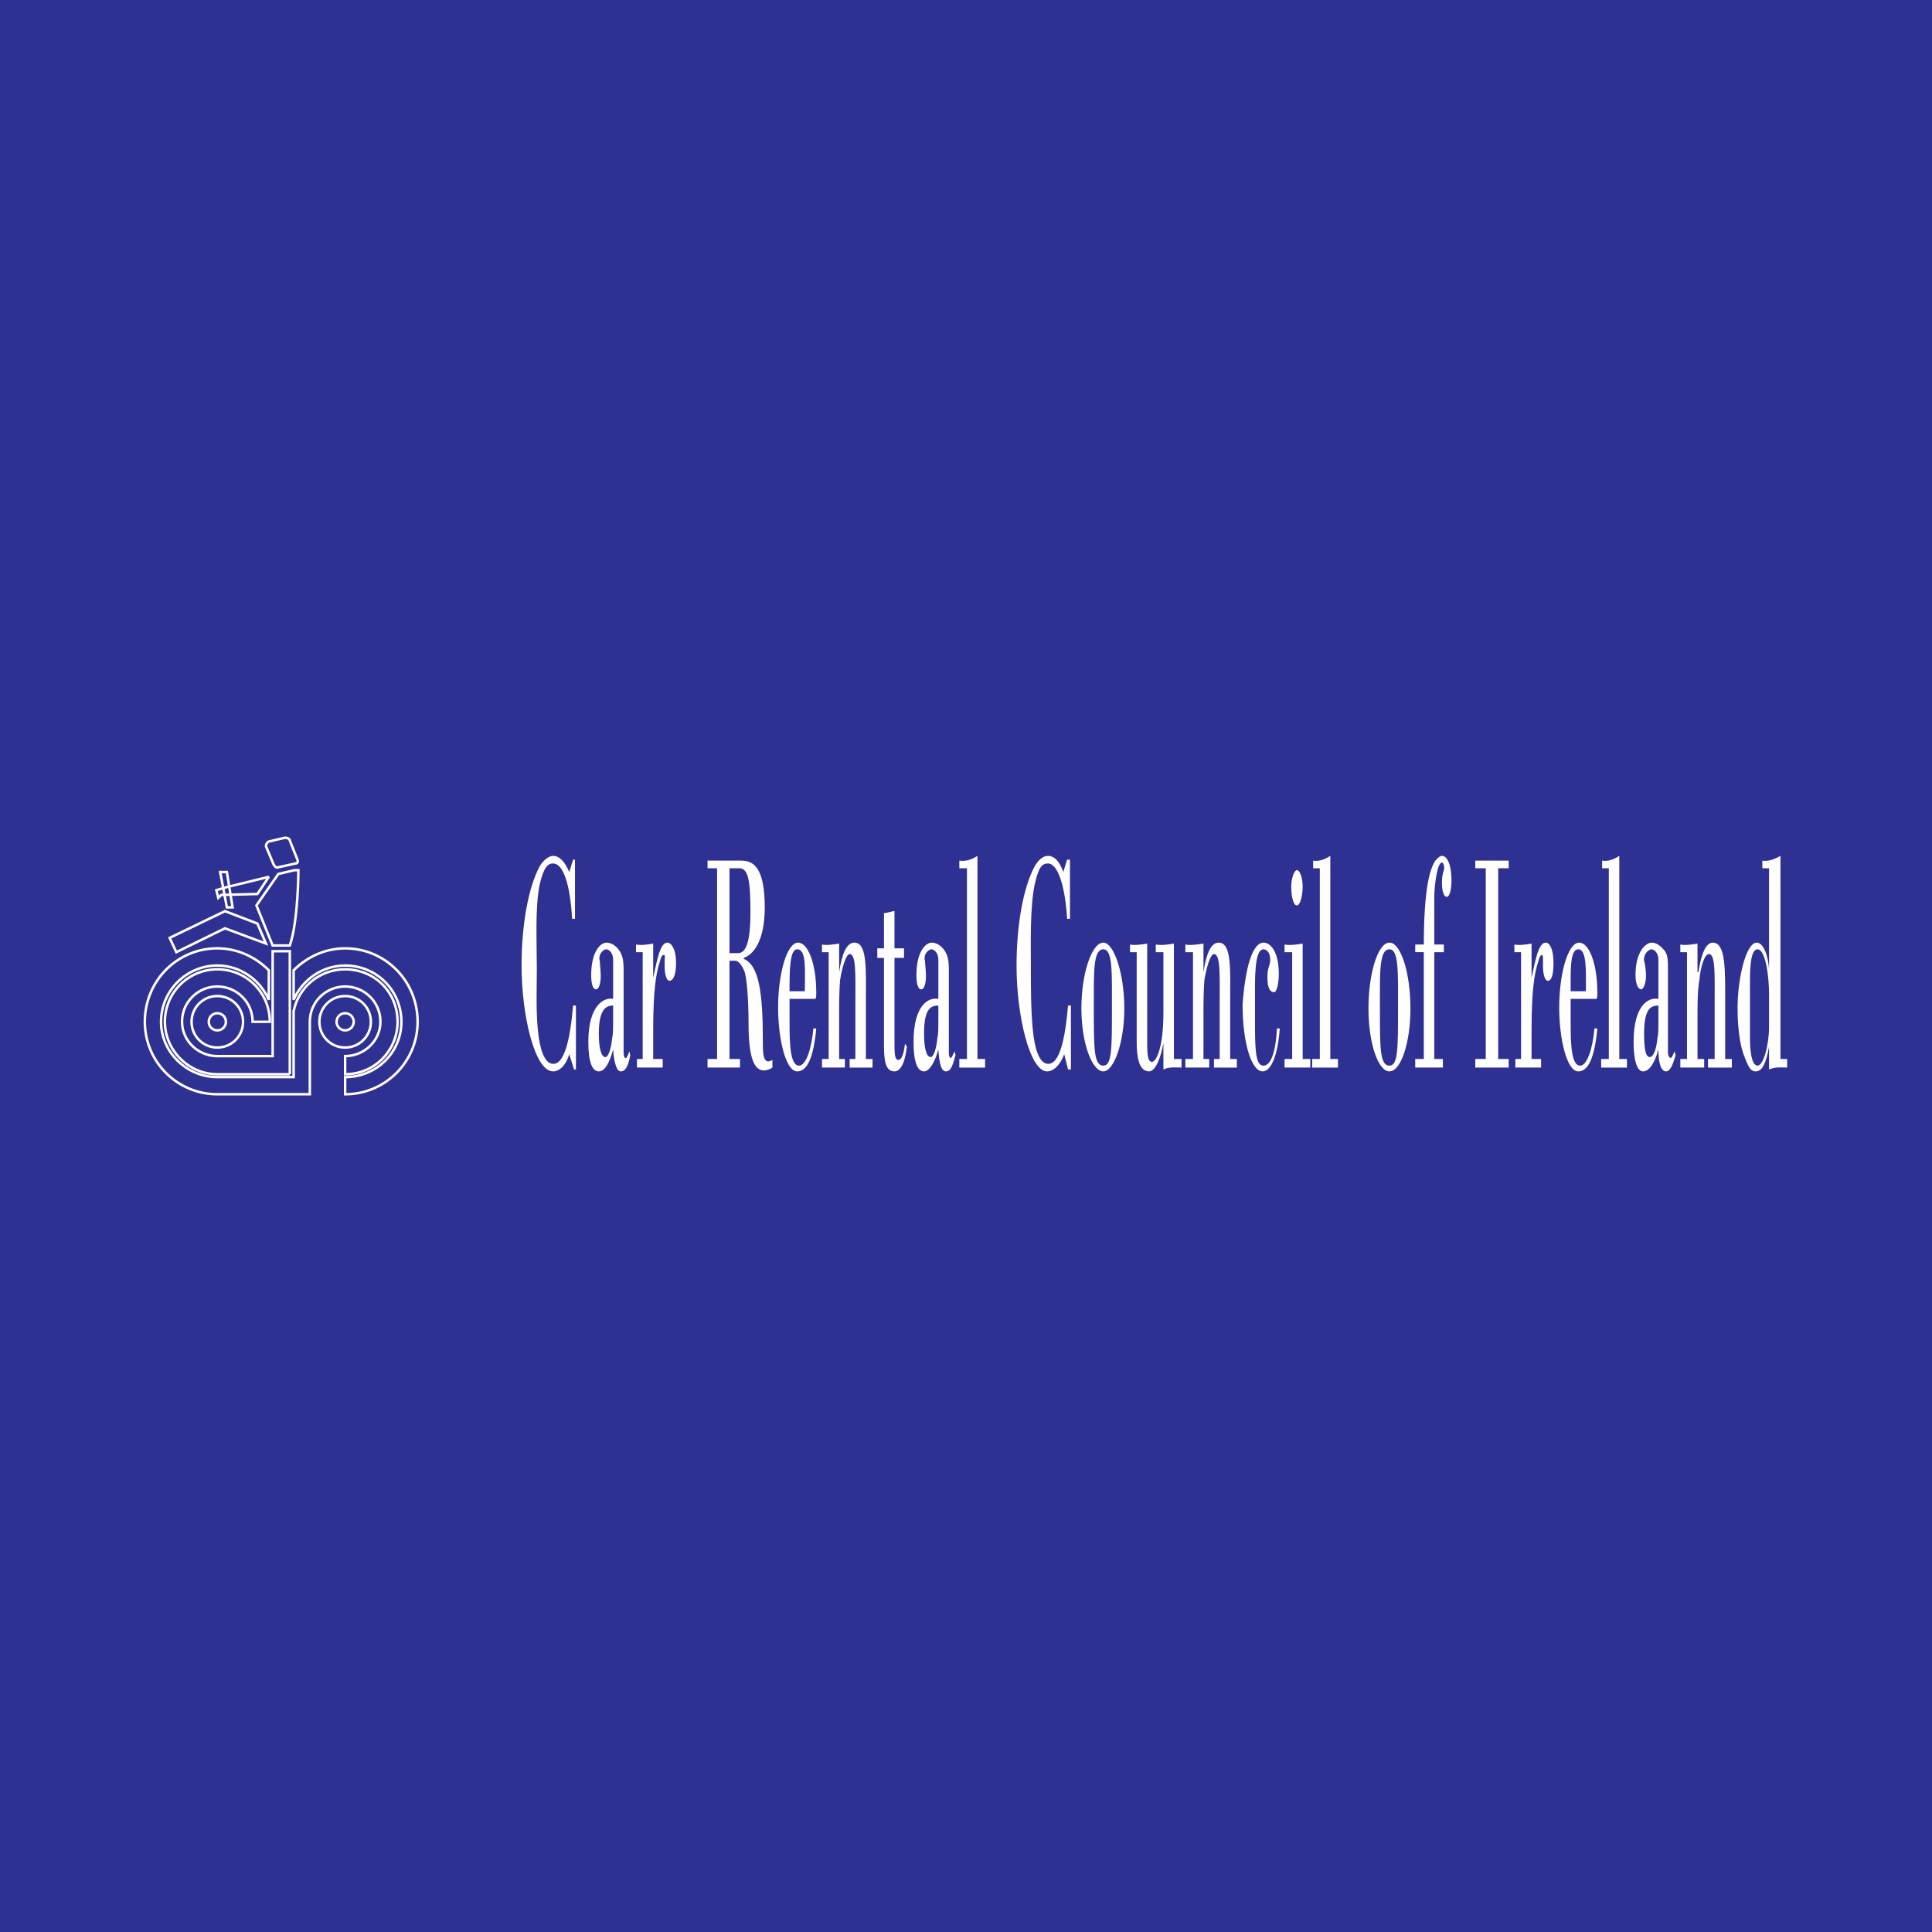 <?xml version="1.0" encoding="utf-8"?>
<!-- Generator: Adobe Illustrator 13.0.0, SVG Export Plug-In . SVG Version: 6.00 Build 14948)  -->
<!DOCTYPE svg PUBLIC "-//W3C//DTD SVG 1.0//EN" "http://www.w3.org/TR/2001/REC-SVG-20010904/DTD/svg10.dtd">
<svg version="1.0" id="Layer_1" xmlns="http://www.w3.org/2000/svg" xmlns:xlink="http://www.w3.org/1999/xlink" x="0px" y="0px"
	 width="192.756px" height="192.756px" viewBox="0 0 192.756 192.756" enable-background="new 0 0 192.756 192.756"
	 xml:space="preserve">
<g>
	<polygon fill-rule="evenodd" clip-rule="evenodd" fill="#2E3192" points="0,0 192.756,0 192.756,192.756 0,192.756 0,0 	"/>
	<path fill-rule="evenodd" clip-rule="evenodd" fill="#FFFFFF" d="M57.175,100.326c-0.285,3.33-0.856,5.994-2.093,5.805
		c-0.761-0.096-1.237-1.428-1.427-3.426c-0.19-1.998-0.095-4.377-0.095-6.089c0-2.569-0.19-6.09,0.285-8.374
		c0.381-1.618,0.761-2.093,1.332-2.093c1.047,0,1.713,2.188,1.903,5.519h0.286v-5.899h-0.19l-0.381,1.237
		c-0.476-1.142-1.046-1.618-1.618-1.618c-0.38,0-0.951,0.38-1.332,1.046c-1.142,2.094-1.808,5.899-1.808,9.896
		c0,5.043,1.332,10.562,3.14,10.562c0.571,0,1.237-0.477,1.618-1.713l0.476,1.521h0.19v-6.375H57.175L57.175,100.326z"/>
	<path fill-rule="evenodd" clip-rule="evenodd" fill="#FFFFFF" d="M61.171,102.039c0,0.57,0,1.143-0.095,1.523
		c-0.095,1.047-0.381,1.902-0.666,1.902c-0.476,0-0.666-1.047-0.666-2.379c0-2.568,0.856-2.76,1.427-2.76V102.039L61.171,102.039z
		 M61.171,99.66c-0.856-0.189-2.474,0.572-2.474,4.283c0,1.998,0.38,2.949,1.047,2.949c0.571,0,1.046-0.762,1.427-2.189
		c0.096,1.428,0.381,2.189,0.762,2.189c0.476,0,0.761-0.572,0.951-1.617l-0.095-0.381c-0.095,0.189-0.19,0.666-0.381,0.666
		c-0.095,0-0.19-0.191-0.19-0.572v-8.182c0-0.952-0.095-1.428-0.38-1.903c-0.381-0.571-0.856-0.856-1.332-0.856
		c-0.571,0-1.522,0.856-1.522,3.235c0,0.951,0.19,1.428,0.476,1.428s0.476-0.57,0.476-1.332c0-0.571-0.095-1.237-0.095-1.522
		c-0.191-0.571,0.285-1.142,0.666-1.142c0.19,0,0.666,0.286,0.666,1.047V99.66L61.171,99.66z"/>
	<path fill-rule="evenodd" clip-rule="evenodd" fill="#FFFFFF" d="M65.168,94.142c-0.571,0.095-1.142,0.19-1.713,0.095v0.761h0.666
		v10.656H63.55v0.857h2.569v-0.857h-0.951v-2.854c0-3.996,0.285-5.709,0.666-6.851c0.095-0.381,0.19-0.667,0.38-0.667
		s0.095,0.191,0.095,0.667c0,0.095,0,0.285,0,0.476c0,0.761,0.19,1.428,0.476,1.428c0.381,0,0.666-0.572,0.666-1.809
		c0-1.333-0.476-1.999-0.856-1.999c-0.761,0-1.046,1.808-1.427,3.52V94.142L65.168,94.142z"/>
	<path fill-rule="evenodd" clip-rule="evenodd" fill="#FFFFFF" d="M72.78,86.625h0.952c0.856,0,1.142,0.952,1.142,4.377
		c0,2.759-0.38,4.092-1.237,4.092H72.78V86.625L72.78,86.625z M72.78,95.854h0.571c0.286,0,0.667,0.38,0.952,1.142
		c0.19,0.666,0.381,2.568,0.381,5.139c0,3.141,0.476,4.662,1.522,4.662c0.286,0,0.571-0.096,0.856-0.285v-0.762
		c-0.952,0.57-0.952-0.666-0.952-1.807c0-4.949-0.381-7.613-1.903-8.279v-0.095c0.856-0.286,2.093-1.522,2.093-5.043
		c0-4.282-1.332-4.663-2.378-4.663h-3.331v0.761h0.952v19.03h-0.952v0.857h3.235v-0.857H72.78V95.854L72.78,95.854z"/>
	<path fill-rule="evenodd" clip-rule="evenodd" fill="#FFFFFF" d="M78.774,98.898c0-1.997,0-4.186,0.761-4.186
		c0.952,0,0.761,2.094,0.761,4.186H78.774L78.774,98.898z M81.153,99.66c0.19,0,0.286,0.096,0.286-0.57
		c0-3.045-0.856-5.043-1.808-5.043c-1.142,0-1.998,3.14-1.998,6.471c0,3.139,0.761,6.375,1.903,6.375
		c0.952,0,1.618-1.238,1.903-4.283h-0.286c-0.19,2.094-0.761,3.711-1.427,3.711c-0.856,0-0.952-1.998-0.952-4.186V99.66H81.153
		L81.153,99.66z"/>
	<path fill-rule="evenodd" clip-rule="evenodd" fill="#FFFFFF" d="M83.723,94.142c-0.666,0.095-1.237,0.19-1.713,0.095v0.761h0.666
		v10.656H82.01v0.857h2.284v-0.857h-0.571v-3.996c0-1.521,0-2.854,0.095-3.9c0.19-1.142,0.571-2.569,0.952-2.569
		c0.666,0,0.571,2.093,0.571,4.948v5.518H84.77v0.857h2.283v-0.857h-0.666v-5.613c0-3.14,0.19-5.995-1.142-5.995
		c-0.761,0-1.237,1.047-1.522,2.95l0,0V94.142L83.723,94.142z"/>
	<path fill-rule="evenodd" clip-rule="evenodd" fill="#FFFFFF" d="M88.195,94.617h-0.667v0.952h0.667v8.753
		c0,1.619,0.19,2.57,1.047,2.57c0.571,0,1.046-0.762,1.237-2.475l-0.19-0.285c-0.095,0.855-0.286,1.617-0.666,1.617
		s-0.38-0.762-0.38-1.713v-8.468h0.952v-0.952h-0.952v-3.711c-0.286,0-0.667,0.19-1.047,0.19V94.617L88.195,94.617z"/>
	<path fill-rule="evenodd" clip-rule="evenodd" fill="#FFFFFF" d="M93.619,102.039c0,0.57,0,1.143-0.095,1.523
		c-0.095,1.047-0.381,1.902-0.666,1.902c-0.476,0-0.666-1.047-0.666-2.379c0-2.568,0.761-2.76,1.427-2.76V102.039L93.619,102.039z
		 M93.619,99.66c-0.952-0.189-2.474,0.572-2.474,4.283c0,1.998,0.38,2.949,1.047,2.949c0.476,0,1.046-0.762,1.427-2.189
		c0.095,1.428,0.285,2.189,0.761,2.189c0.476,0,0.667-0.572,0.952-1.617l-0.095-0.381c-0.095,0.189-0.286,0.666-0.381,0.666
		s-0.19-0.191-0.19-0.572v-8.182c0-0.952-0.095-1.428-0.38-1.903c-0.381-0.571-0.856-0.856-1.333-0.856
		c-0.571,0-1.522,0.856-1.522,3.235c0,0.951,0.19,1.428,0.476,1.428s0.476-0.57,0.476-1.332c0-0.571-0.095-1.237-0.095-1.522
		c-0.19-0.571,0.286-1.142,0.666-1.142c0.19,0,0.667,0.286,0.667,1.047V99.66L93.619,99.66z"/>
	<path fill-rule="evenodd" clip-rule="evenodd" fill="#FFFFFF" d="M98.281,106.512v-0.857H97.52V85.388
		c-0.571,0.38-1.142,0.571-1.808,0.476v0.761h0.761v19.03h-0.761v0.857H98.281L98.281,106.512z"/>
	<path fill-rule="evenodd" clip-rule="evenodd" fill="#FFFFFF" d="M106.56,100.326c-0.286,3.33-0.856,5.994-2.094,5.805
		c-0.761-0.096-1.236-1.428-1.427-3.426s-0.19-4.377-0.19-6.089c0-2.569-0.096-6.09,0.381-8.374c0.38-1.618,0.665-2.093,1.332-2.093
		c0.951,0,1.712,2.188,1.902,5.519h0.286v-5.899h-0.286l-0.38,1.237c-0.381-1.142-0.952-1.618-1.522-1.618
		c-0.476,0-0.952,0.38-1.332,1.046c-1.143,2.094-1.809,5.899-1.809,9.896c0,5.043,1.332,10.562,3.045,10.562
		c0.571,0,1.237-0.477,1.713-1.713l0.381,1.521h0.285v-6.375H106.56L106.56,100.326z"/>
	<path fill-rule="evenodd" clip-rule="evenodd" fill="#FFFFFF" d="M107.892,100.611c0,3.426,1.047,6.281,2.188,6.281
		c1.047,0,2.093-2.855,2.093-6.281c0-3.52-1.046-6.565-2.093-6.565C108.938,94.046,107.892,97.092,107.892,100.611L107.892,100.611
		L107.892,100.611z M110.937,100.611c0,3.998,0,5.709-0.856,5.709c-0.951,0-0.951-1.711-0.951-5.709c0-3.52-0.096-5.899,0.951-5.899
		C111.031,94.712,110.937,97.092,110.937,100.611L110.937,100.611L110.937,100.611z"/>
	<path fill-rule="evenodd" clip-rule="evenodd" fill="#FFFFFF" d="M116.074,106.701c0.571-0.285,1.237-0.189,1.809-0.189v-0.857
		h-0.762V94.142c-0.57,0.095-1.142,0.19-1.808,0.095v0.761h0.761v5.994c0,3.711-0.761,4.949-1.142,4.949
		c-0.476,0-0.476-0.953-0.476-2.189v-9.61c-0.571,0.095-1.237,0.19-1.713,0.095v0.761h0.666v8.945c0,1.426,0.19,2.949,1.237,2.949
		c0.57,0,1.142-1.143,1.427-2.855l0,0V106.701L116.074,106.701z"/>
	<path fill-rule="evenodd" clip-rule="evenodd" fill="#FFFFFF" d="M120.071,94.142c-0.666,0.095-1.237,0.19-1.808,0.095v0.761h0.761
		v10.656h-0.761v0.857h2.378v-0.857h-0.57v-3.996c0-1.521,0-2.854,0.095-3.9c0.19-1.142,0.571-2.569,0.951-2.569
		c0.667,0,0.571,2.093,0.571,4.948v5.518h-0.571v0.857h2.284v-0.857h-0.666v-5.613c0-3.14,0.19-5.995-1.142-5.995
		c-0.762,0-1.237,1.047-1.522,2.95l0,0V94.142L120.071,94.142z"/>
	<path fill-rule="evenodd" clip-rule="evenodd" fill="#FFFFFF" d="M125.21,99.945c0-2.188-0.096-5.233,0.855-5.233
		c0.19,0,0.666,0.19,0.666,1.047c0,0.571-0.285,0.761-0.285,1.713c0,1.141,0.285,1.521,0.666,1.521c0.285,0,0.476-0.951,0.476-1.808
		c0-2.284-0.856-3.14-1.522-3.14c-0.476,0-0.951,0.476-1.332,1.618c-0.381,1.046-0.666,3.045-0.761,4.568
		c0,3.711,0.856,6.66,1.998,6.66c0.856,0,1.522-1.617,1.713-4.283h-0.286c-0.095,2.189-0.57,3.711-1.332,3.711
		c-0.666,0-0.855-0.951-0.855-3.9V99.945L125.21,99.945z"/>
	<path fill-rule="evenodd" clip-rule="evenodd" fill="#FFFFFF" d="M130.729,106.512v-0.857h-0.762V94.142
		c-0.57,0.095-1.236,0.19-1.808,0.095v0.761h0.761v10.656h-0.761v0.857H130.729L130.729,106.512z M129.967,88.432
		c0-0.856-0.285-1.617-0.57-1.617c-0.286,0-0.571,0.856-0.571,1.617c0,0.952,0.19,1.903,0.571,1.903
		C129.682,90.335,129.967,89.479,129.967,88.432L129.967,88.432L129.967,88.432z"/>
	<path fill-rule="evenodd" clip-rule="evenodd" fill="#FFFFFF" d="M133.488,106.512v-0.857h-0.762V85.388
		c-0.571,0.38-1.142,0.571-1.713,0.476v0.761h0.666v19.03h-0.761v0.857H133.488L133.488,106.512z"/>
	<path fill-rule="evenodd" clip-rule="evenodd" fill="#FFFFFF" d="M136.532,100.611c0,3.426,0.952,6.281,2.094,6.281
		s2.094-2.855,2.094-6.281c0-3.52-0.952-6.565-2.094-6.565S136.532,97.092,136.532,100.611L136.532,100.611L136.532,100.611z
		 M139.482,100.611c0,3.998,0,5.709-0.856,5.709c-0.951,0-0.951-1.711-0.951-5.709c0-3.52-0.096-5.899,0.951-5.899
		C139.577,94.712,139.482,97.092,139.482,100.611L139.482,100.611L139.482,100.611z"/>
	<path fill-rule="evenodd" clip-rule="evenodd" fill="#FFFFFF" d="M143.098,89.479c0-1.047,0.286-3.425,0.762-3.425
		c0.19,0,0.285,0.571,0.19,0.761c-0.096,0.286-0.19,0.666-0.19,1.237c0,0.856,0.19,1.427,0.476,1.427s0.477-0.666,0.477-1.618
		c0-1.712-0.477-2.474-0.952-2.474c-0.19,0-0.381,0.19-0.57,0.38c-1.047,1.237-1.237,5.424-1.237,8.469h-0.856v0.761h0.856v10.656
		h-0.856v0.857h2.759v-0.857h-0.856V94.998h0.952v-0.761h-0.952V89.479L143.098,89.479z"/>
	<polygon fill-rule="evenodd" clip-rule="evenodd" fill="#FFFFFF" points="149.474,86.625 150.52,86.625 150.52,85.863 
		147.189,85.863 147.189,86.625 148.236,86.625 148.236,105.654 147.189,105.654 147.189,106.512 150.52,106.512 150.52,105.654 
		149.474,105.654 149.474,86.625 	"/>
	<path fill-rule="evenodd" clip-rule="evenodd" fill="#FFFFFF" d="M152.804,94.142c-0.57,0.095-1.142,0.19-1.713,0.095v0.761h0.666
		v10.656h-0.57v0.857h2.568v-0.857h-0.951v-2.854c0-3.996,0.285-5.709,0.666-6.851c0.096-0.381,0.19-0.667,0.381-0.667
		c0.095,0,0.095,0.191,0.095,0.667c0,0.095,0,0.285,0,0.476c0,0.761,0.19,1.428,0.476,1.428c0.381,0,0.571-0.572,0.571-1.809
		c0-1.333-0.38-1.999-0.761-1.999c-0.762,0-1.047,1.808-1.428,3.52V94.142L152.804,94.142z"/>
	<path fill-rule="evenodd" clip-rule="evenodd" fill="#FFFFFF" d="M156.705,98.898c0-1.997-0.095-4.186,0.762-4.186
		c0.855,0,0.761,2.094,0.761,4.186H156.705L156.705,98.898z M159.084,99.66c0.19,0,0.285,0.096,0.285-0.57
		c0-3.045-0.856-5.043-1.808-5.043c-1.142,0-1.998,3.14-1.998,6.471c0,3.139,0.761,6.375,1.903,6.375
		c0.951,0,1.617-1.238,1.902-4.283h-0.285c-0.19,2.094-0.762,3.711-1.428,3.711c-0.856,0-0.951-1.998-0.951-4.186V99.66H159.084
		L159.084,99.66z"/>
	<path fill-rule="evenodd" clip-rule="evenodd" fill="#FFFFFF" d="M162.319,106.512v-0.857h-0.762V85.388
		c-0.57,0.38-1.142,0.571-1.713,0.476v0.761h0.667v19.03h-0.762v0.857H162.319L162.319,106.512z"/>
	<path fill-rule="evenodd" clip-rule="evenodd" fill="#FFFFFF" d="M165.459,102.039c0,0.57,0,1.143-0.095,1.523
		c-0.096,1.047-0.381,1.902-0.762,1.902c-0.476,0-0.57-1.047-0.57-2.379c0-2.568,0.761-2.76,1.427-2.76V102.039L165.459,102.039z
		 M165.459,99.66c-0.951-0.189-2.474,0.572-2.474,4.283c0,1.998,0.381,2.949,0.951,2.949c0.571,0,1.142-0.762,1.522-2.189
		c0,1.428,0.286,2.189,0.762,2.189c0.38,0,0.666-0.572,0.951-1.617l-0.095-0.381c-0.096,0.189-0.286,0.666-0.381,0.666
		c-0.096,0-0.285-0.191-0.285-0.572v-8.182c0-0.952,0-1.428-0.286-1.903c-0.476-0.571-0.856-0.856-1.332-0.856
		c-0.571,0-1.617,0.856-1.617,3.235c0,0.951,0.285,1.428,0.57,1.428c0.19,0,0.476-0.57,0.476-1.332c0-0.571-0.095-1.237-0.189-1.522
		c-0.096-0.571,0.381-1.142,0.761-1.142c0.19,0,0.666,0.286,0.666,1.047V99.66L165.459,99.66z"/>
	<path fill-rule="evenodd" clip-rule="evenodd" fill="#FFFFFF" d="M169.36,94.142c-0.57,0.095-1.237,0.19-1.713,0.095v0.761h0.666
		v10.656h-0.666v0.857h2.379v-0.857h-0.666v-3.996c0-1.521,0-2.854,0.19-3.9c0.095-1.142,0.476-2.569,0.951-2.569
		c0.666,0,0.571,2.093,0.571,4.948v5.518h-0.666v0.857h2.379v-0.857h-0.666v-5.613c0-3.14,0.095-5.995-1.237-5.995
		c-0.666,0-1.142,1.047-1.427,2.95h-0.096V94.142L169.36,94.142z"/>
	<path fill-rule="evenodd" clip-rule="evenodd" fill="#FFFFFF" d="M176.497,106.701c0.666-0.285,1.237-0.189,1.808-0.189v-0.857
		h-0.666V85.388c-0.666,0.38-1.237,0.571-1.808,0.476v0.761h0.666V96.71l0,0c-0.096-1.427-0.571-2.664-1.237-2.664
		c-1.047,0-1.903,3.52-1.903,6.565c0,1.619,0.19,3.617,0.667,4.758c0.38,0.951,0.57,1.523,1.142,1.523
		c0.666,0,1.047-0.857,1.332-2.475l0,0V106.701L176.497,106.701z M174.594,98.043c0-1.713,0.096-3.331,0.762-3.331
		c0.761,0,1.142,2.569,1.142,4.473v3.234c0,1.902-0.571,3.9-1.142,3.9c-0.571,0-0.762-1.332-0.762-2.758V98.043L174.594,98.043z"/>
	<path fill="none" stroke="#FFFFFF" stroke-width="0.247" stroke-miterlimit="2.613" d="M19.113,101.943
		c0-1.426,1.142-2.568,2.569-2.568s2.569,1.143,2.569,2.568c0,1.428-1.142,2.57-2.569,2.57S19.113,103.371,19.113,101.943
		L19.113,101.943z M21.683,102.801c0.476,0,0.856-0.381,0.856-0.857c0-0.475-0.38-0.855-0.856-0.855
		c-0.476,0-0.856,0.381-0.856,0.855C20.826,102.42,21.207,102.801,21.683,102.801L21.683,102.801z M28.914,107.178V94.903h-1.712
		v10.466h-5.519c-1.903,0-3.521-1.521-3.521-3.426c0-1.998,1.618-3.52,3.521-3.52c1.903,0,3.521,1.521,3.521,3.52h1.713
		c0-2.949-2.379-5.233-5.233-5.233s-5.233,2.284-5.233,5.233c0,2.855,2.379,5.234,5.233,5.234H28.914L28.914,107.178z
		 M34.433,109.176c3.997,0,7.232-3.234,7.232-7.232c0-4.09-3.235-7.326-7.232-7.326c-1.998,0-3.806,0.857-5.138,2.189v2.95
		c0.856-1.998,2.854-3.426,5.138-3.426c3.14,0,5.614,2.475,5.614,5.613c0,3.045-2.474,5.52-5.614,5.52V109.176L34.433,109.176z
		 M34.433,104.514c-1.427,0-2.569-1.143-2.569-2.57c0-1.426,1.142-2.568,2.569-2.568s2.569,1.143,2.569,2.568
		C37.002,103.371,35.86,104.514,34.433,104.514L34.433,104.514z M35.29,101.943c0-0.475-0.38-0.855-0.856-0.855
		c-0.476,0-0.856,0.381-0.856,0.855c0,0.477,0.381,0.857,0.856,0.857C34.909,102.801,35.29,102.42,35.29,101.943L35.29,101.943z
		 M29.295,100.896c0.476-2.379,2.569-4.186,5.138-4.186c2.95,0,5.233,2.284,5.233,5.233c0,2.855-2.284,5.234-5.233,5.234v-1.809
		c1.903,0,3.521-1.521,3.521-3.426c0-1.998-1.617-3.52-3.521-3.52c-1.903,0-3.521,1.521-3.521,3.52v7.232h-9.23
		c-3.997,0-7.231-3.234-7.231-7.232c0-4.09,3.235-7.326,7.231-7.326c1.999,0,3.806,0.857,5.138,2.189v2.95
		c-0.856-1.998-2.854-3.426-5.138-3.426c-3.045,0-5.614,2.475-5.614,5.613c0,3.045,2.569,5.52,5.614,5.52h7.612V100.896
		L29.295,100.896z M22.444,92.619l4.092,1.522l-0.856-1.998l-3.235-1.237l-5.519,2.665l0.666,1.427L22.444,92.619L22.444,92.619z
		 M27.772,87.195l1.618-0.38h0.38c0,0,0,5.043-0.856,7.517h-1.712l-1.618-3.997L27.772,87.195L27.772,87.195z M23.205,90.526
		l-0.571-3.521h-0.667l0.667,3.521H23.205L23.205,90.526z M21.587,88.813l0.952-0.285l4.282-1.047l-1.142,1.713l-3.616,0.095
		l-0.286,0.286L21.587,88.813L21.587,88.813z M29.485,86.149c0.19,0,0.285-0.19,0.19-0.381l-0.761-1.903
		c0-0.19-0.285-0.286-0.476-0.286l-1.618,0.38c-0.19,0.095-0.285,0.286-0.285,0.476l0.761,1.808c0.095,0.19,0.286,0.38,0.476,0.285
		L29.485,86.149L29.485,86.149z"/>
</g>
</svg>
